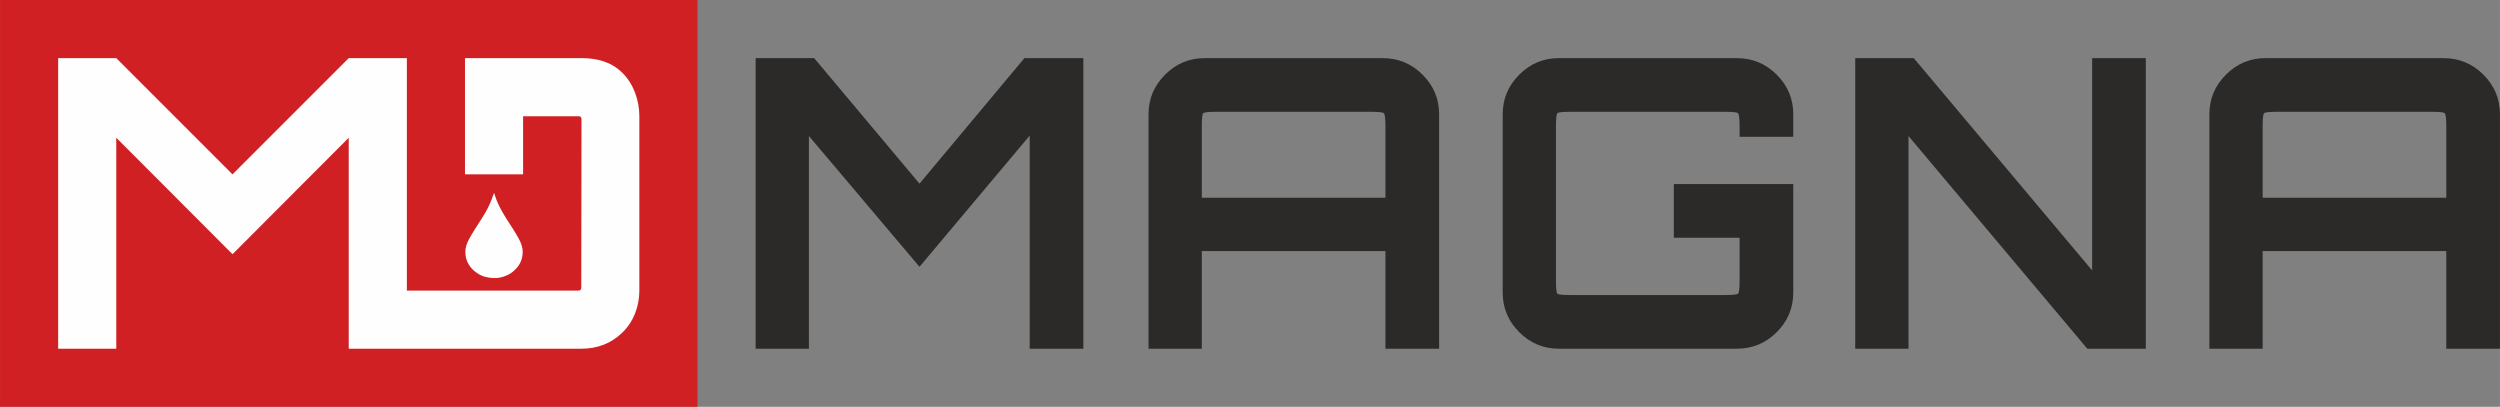 <?xml version="1.0" encoding="UTF-8"?> <svg xmlns="http://www.w3.org/2000/svg" xmlns:xlink="http://www.w3.org/1999/xlink" xmlns:xodm="http://www.corel.com/coreldraw/odm/2003" xml:space="preserve" width="74.872mm" height="12.184mm" version="1.1" style="shape-rendering:geometricPrecision; text-rendering:geometricPrecision; image-rendering:optimizeQuality; fill-rule:evenodd; clip-rule:evenodd" viewBox="0 0 18863.35 3069.74"><rect x="0" y="0" width="18863.35" height="3069.74" fill="#808080" stroke="none"/> <defs> <style type="text/css"> .fil2 {fill:#FEFEFE} .fil0 {fill:#D12023} .fil1 {fill:#2B2A29;fill-rule:nonzero} </style> </defs> <g id="Слой_x0020_1">  <g id="_2528335967968"> <polygon class="fil0" points="-0,0 5262.42,0 5262.42,3069.74 -0,3069.74 "></polygon> <path class="fil1" d="M5701.45 2631.21l0 -2192.63 441.55 0 794.83 947.1 791.78 -947.1 444.63 0 0 2192.63 -405.02 0 0 -1607.92 -831.38 989.73 -834.41 -986.68 0 1604.87 -401.97 0zm2964.63 0l0 -1769.31c0,-115.72 41.62,-215.21 124.84,-298.45 83.24,-83.24 182.73,-124.86 298.45,-124.86l1342.98 0c117.76,0 218.26,41.62 301.47,124.86 83.24,83.24 124.86,182.73 124.86,298.45l0 1769.31 -405.02 0 0 -736.96 -1385.61 0 0 736.96 -401.97 0zm401.97 -1138.96l1385.61 0 0 -542.05c0,-56.84 -4.06,-88.81 -12.17,-95.91 -8.14,-7.1 -39.61,-10.66 -94.4,-10.66l-1172.46 0c-56.84,0 -88.81,3.55 -95.91,10.66 -7.1,7.1 -10.66,39.08 -10.66,95.91l0 542.05zm2693.59 1138.96c-115.72,0 -215.18,-41.62 -298.43,-124.86 -83.24,-83.24 -124.86,-182.71 -124.86,-298.43l0 -1346.03c0,-115.72 41.62,-215.21 124.86,-298.45 83.24,-83.24 182.71,-124.86 298.43,-124.86l1342.98 0c117.76,0 218.26,41.62 301.5,124.86 83.24,83.24 124.84,182.73 124.84,298.45l0 170.54 -405.02 0 0 -82.23c0,-56.84 -4.06,-88.81 -12.17,-95.91 -8.11,-7.1 -39.61,-10.66 -94.4,-10.66l-1172.44 0c-56.86,0 -88.83,3.55 -95.94,10.66 -7.1,7.1 -10.66,39.08 -10.66,95.91l0 1169.39c0,56.86 3.55,88.83 10.66,95.94 7.1,7.1 39.08,10.66 95.94,10.66l1172.44 0c54.8,0 86.29,-3.55 94.4,-10.66 8.11,-7.1 12.17,-39.08 12.17,-95.94l0 -325.84 -496.38 0 0 -405.02 901.4 0 0 819.19c0,115.72 -41.6,215.18 -124.84,298.43 -83.24,83.24 -183.74,124.86 -301.5,124.86l-1342.98 0zm2236.82 0l0 -2192.63 441.55 0 1346.03 1601.85 0 -1601.85 405.02 0 0 2192.63 -441.55 0 -1349.08 -1604.87 0 1604.87 -401.97 0zm2672.28 0l0 -1769.31c0,-115.72 41.62,-215.21 124.84,-298.45 83.24,-83.24 182.73,-124.86 298.45,-124.86l1342.98 0c117.76,0 218.26,41.62 301.47,124.86 83.24,83.24 124.86,182.73 124.86,298.45l0 1769.31 -405.02 0 0 -736.96 -1385.61 0 0 736.96 -401.97 0zm401.97 -1138.96l1385.61 0 0 -542.05c0,-56.84 -4.06,-88.81 -12.17,-95.91 -8.14,-7.1 -39.61,-10.66 -94.4,-10.66l-1172.46 0c-56.84,0 -88.81,3.55 -95.91,10.66 -7.1,7.1 -10.66,39.08 -10.66,95.91l0 542.05z"></path> <path class="fil2" d="M1754.15 1315.59l877.06 -877.06 438.53 0c0,187.17 0,1705.62 0,1754.15l1293.98 -0.08c14.66,0 21.99,-7.16 21.99,-21.47l1.69 -1272.59c0,-14.34 -7.33,-21.49 -21.99,-21.49l-418.6 0 0 438.56 -438.53 -0.03 0 -877.06 877.06 0c121.49,0 226.5,27.84 311.3,111.66 84.83,83.87 127.23,208.26 127.23,326.87l0 1315.62c0,118.61 -42.4,233.2 -127.23,316.01 -84.78,82.81 -189.71,122.52 -311.17,122.52 -605.32,0 -1149.03,0 -1754.25,0 0,-539.79 0,-1052.11 0,-1591.87l-877.06 878.88 -877.06 -878.88 0 1591.87 -438.53 0 0 -2192.68 438.53 0 877.06 877.06z"></path> <path class="fil2" d="M3727.59 1455.92c-1.81,1.39 -15.44,42.83 -17.76,48.9 -6.17,16.12 -13,31.27 -19.78,45.95 -38.04,82.56 -105.09,167.31 -149.96,251.59 -16.33,30.66 -29.6,60.77 -28.85,103.55 1.01,56.41 25.12,100.4 64.45,136.33 12.7,11.56 23.51,17.66 39.68,28.22 6.85,4.43 15.42,7.41 23.53,11.16 8.36,3.88 16.5,6.3 26.68,8.54 42.96,9.45 80.42,12.37 125.04,-0.18 16.1,-4.53 13.33,-4.71 25.62,-9.1 38.6,-13.81 73.57,-44.27 95.11,-74.85 19.42,-27.56 31.42,-60.89 32.45,-100.12 1.08,-41.02 -13.13,-73.67 -28.9,-103.4 -38.87,-73.16 -88.78,-138.42 -127.41,-207.93 -20.41,-36.76 -38.87,-75.2 -51.52,-114.89 -1.46,-4.61 -6.3,-21.79 -8.39,-23.78z"></path> </g> </g> </svg> 